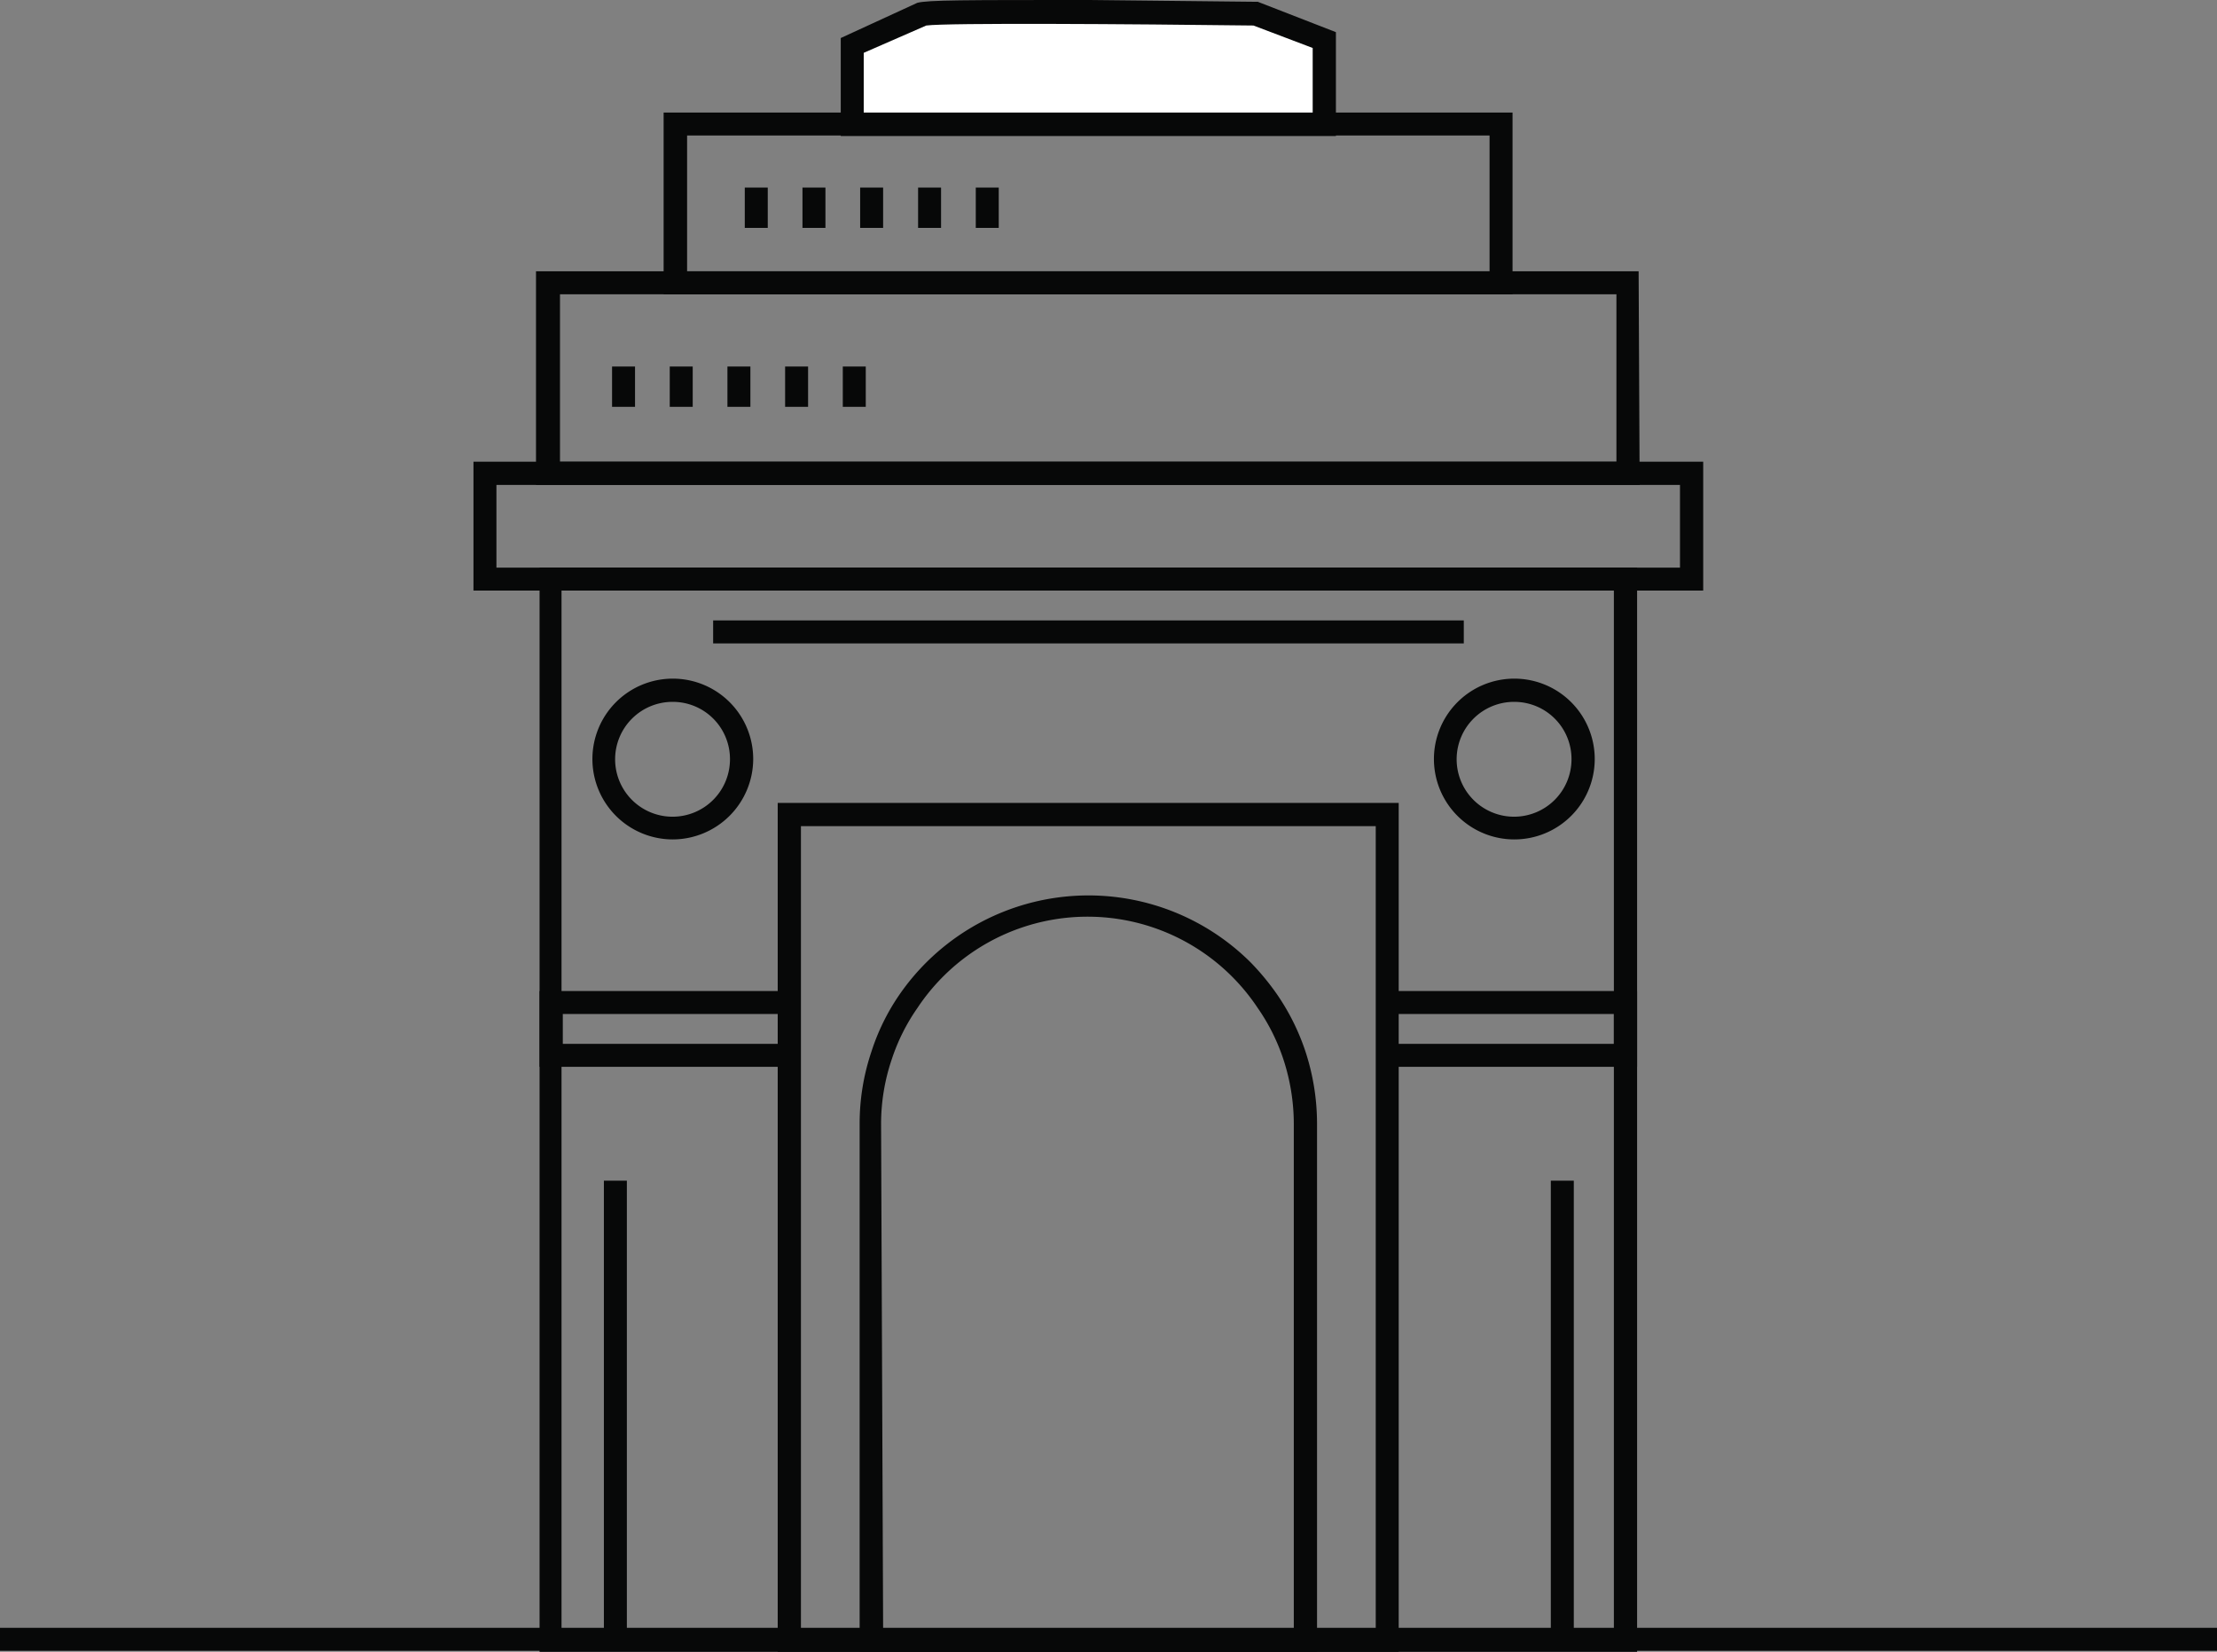 <svg xmlns="http://www.w3.org/2000/svg" viewBox="0 0 86.86 64.72"><rect x="0" y="0" width="86.86" height="64.72" fill="#808080" stroke="none"/><defs><style>.cls-3{fill:#070808}</style></defs><g id="Layer_2" data-name="Layer 2"><g id="Layer_1-2" data-name="Layer 1"><path d="M51.89 4.65h-18.5v-3.1L36.13.3C36 .15 49.19.3 49.19.3l2.7 1.05Z" style="fill:#fff"/><path style="fill:none" d="M63.79 18.55h2.49v4.14h-2.6v41.58H21.59V22.69H19v-4.14h2.49v-7.47h4.97V4.86h32.35v6.22h4.98v7.47z"/><path class="cls-3" d="M0 63.78h86.86v.9H0z"/><path class="cls-3" d="M64.14 64.72h-43V22.24h43ZM22 63.81h41.23V23.14H22Z"/><path class="cls-3" d="M64.14 41.8h-9.79v-.9h8.88v-1.17h-8.88v-.9h9.79v2.97zM30.92 41.8h-9.78v-2.97h9.78v.9h-8.87v1.17h8.87v.9z"/><path class="cls-3" d="M54.8 64.72H30.47V31.46H54.8Zm-23.42-.9H53.9V32.37H31.38Z"/><path class="cls-3" d="M51.6 64.72H33.68V44.05a8.8 8.8 0 0 1 .46-2.84A8.53 8.53 0 0 1 35.22 39 9 9 0 0 1 49 37.71 9.8 9.8 0 0 1 50.06 39a8.87 8.87 0 0 1 1.08 2.18 9.08 9.08 0 0 1 .46 2.84Zm-17-.9h16.09V44.05a8.15 8.15 0 0 0-.41-2.55 7.79 7.79 0 0 0-1-2 8 8 0 0 0-13.34 0 7.69 7.69 0 0 0-1 2 7.88 7.88 0 0 0-.42 2.55ZM66.73 23.14H18.55v-5.05h48.18Zm-47.28-.9h46.37V19H19.45ZM26.36 32.89a3.15 3.15 0 1 1 3.15-3.15 3.16 3.16 0 0 1-3.15 3.15Zm0-5.39a2.25 2.25 0 1 0 2.24 2.24 2.24 2.24 0 0 0-2.24-2.24ZM59.33 32.89a3.15 3.15 0 1 1 3.15-3.15 3.15 3.15 0 0 1-3.15 3.15Zm0-5.39a2.25 2.25 0 1 0 2.24 2.24 2.24 2.24 0 0 0-2.24-2.24Z"/><path class="cls-3" d="M64.24 19H21v-8.37h43.2Zm-42.3-.91h41.39v-6.56H21.94Z"/><path class="cls-3" d="M59.26 11.53H26V4.41h33.26Zm-32.34-.9h31.44V5.31H26.92Z"/><path class="cls-3" d="M52.34 5.33h-19.4V1.49l3-1.38C36.37 0 37.73 0 42.69 0l6.51.07h.08l3.06 1.19Zm-18.5-.9h17.59V1.88L49.11 1c-4.8-.06-12-.11-12.82 0l-2.45 1.07ZM23.98 14.36h.9v1.58h-.9zM26.24 14.36h.9v1.58h-.9zM28.5 14.36h.9v1.58h-.9zM30.76 14.36h.9v1.58h-.9zM33.02 14.36h.9v1.58h-.9zM29.18 7.35h.9v1.58h-.9zM31.44 7.35h.9v1.58h-.9zM33.7 7.35h.9v1.58h-.9zM35.97 7.35h.9v1.58h-.9zM38.23 7.35h.9v1.58h-.9zM23.66 46.26h.9v17.98h-.9zM60.76 46.26h.9v17.98h-.9zM27.94 24.31h29.41v.9H27.94z"/></g></g></svg>